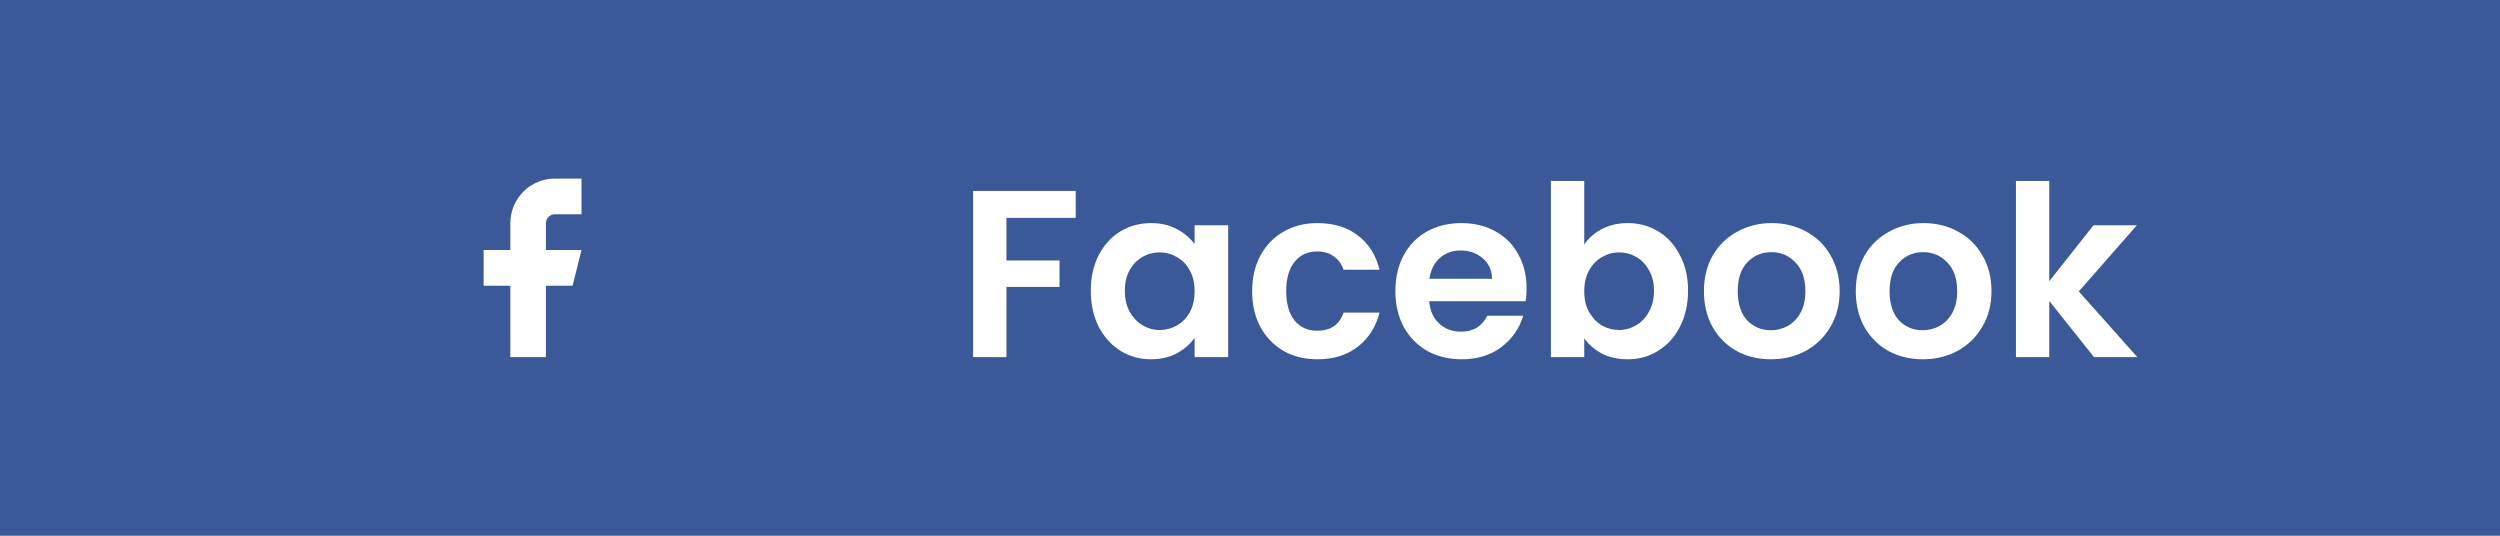 <svg width="168" height="36" viewBox="0 0 168 36" fill="none" xmlns="http://www.w3.org/2000/svg">
<rect width="168" height="36" fill="#3B5998"/>
<path d="M39.077 12H37.283C36.49 12 35.73 12.316 35.169 12.879C34.609 13.441 34.294 14.204 34.294 15V16.8H32.5V19.2H34.294V24H36.685V19.2H38.479L39.077 16.8H36.685V15C36.685 14.841 36.748 14.688 36.861 14.576C36.973 14.463 37.125 14.4 37.283 14.4H39.077V12Z" fill="white"/>
<path d="M72.289 12.832V14.64H67.633V17.504H71.201V19.28H67.633V24H65.393V12.832H72.289ZM73.301 19.536C73.301 18.64 73.477 17.845 73.829 17.152C74.192 16.459 74.677 15.925 75.285 15.552C75.904 15.179 76.592 14.992 77.349 14.992C78.011 14.992 78.587 15.125 79.077 15.392C79.579 15.659 79.979 15.995 80.277 16.4V15.136H82.533V24H80.277V22.704C79.989 23.12 79.589 23.467 79.077 23.744C78.576 24.011 77.995 24.144 77.333 24.144C76.587 24.144 75.904 23.952 75.285 23.568C74.677 23.184 74.192 22.645 73.829 21.952C73.477 21.248 73.301 20.443 73.301 19.536ZM80.277 19.568C80.277 19.024 80.171 18.56 79.957 18.176C79.744 17.781 79.456 17.483 79.093 17.28C78.731 17.067 78.341 16.96 77.925 16.96C77.509 16.96 77.125 17.061 76.773 17.264C76.421 17.467 76.133 17.765 75.909 18.16C75.696 18.544 75.589 19.003 75.589 19.536C75.589 20.069 75.696 20.539 75.909 20.944C76.133 21.339 76.421 21.643 76.773 21.856C77.136 22.069 77.52 22.176 77.925 22.176C78.341 22.176 78.731 22.075 79.093 21.872C79.456 21.659 79.744 21.36 79.957 20.976C80.171 20.581 80.277 20.112 80.277 19.568ZM84.145 19.568C84.145 18.651 84.332 17.851 84.705 17.168C85.079 16.475 85.596 15.941 86.257 15.568C86.918 15.184 87.676 14.992 88.529 14.992C89.628 14.992 90.534 15.269 91.249 15.824C91.975 16.368 92.46 17.136 92.705 18.128H90.289C90.161 17.744 89.942 17.445 89.633 17.232C89.335 17.008 88.961 16.896 88.513 16.896C87.873 16.896 87.367 17.131 86.993 17.6C86.62 18.059 86.433 18.715 86.433 19.568C86.433 20.411 86.62 21.067 86.993 21.536C87.367 21.995 87.873 22.224 88.513 22.224C89.42 22.224 90.012 21.819 90.289 21.008H92.705C92.46 21.968 91.975 22.731 91.249 23.296C90.524 23.861 89.617 24.144 88.529 24.144C87.676 24.144 86.918 23.957 86.257 23.584C85.596 23.2 85.079 22.667 84.705 21.984C84.332 21.291 84.145 20.485 84.145 19.568ZM102.586 19.376C102.586 19.696 102.565 19.984 102.522 20.24H96.042C96.096 20.88 96.32 21.381 96.714 21.744C97.109 22.107 97.594 22.288 98.17 22.288C99.002 22.288 99.594 21.931 99.946 21.216H102.362C102.106 22.069 101.616 22.773 100.89 23.328C100.165 23.872 99.274 24.144 98.218 24.144C97.365 24.144 96.597 23.957 95.914 23.584C95.242 23.2 94.714 22.661 94.33 21.968C93.957 21.275 93.77 20.475 93.77 19.568C93.77 18.651 93.957 17.845 94.33 17.152C94.704 16.459 95.226 15.925 95.898 15.552C96.57 15.179 97.344 14.992 98.218 14.992C99.061 14.992 99.813 15.173 100.474 15.536C101.146 15.899 101.664 16.416 102.026 17.088C102.4 17.749 102.586 18.512 102.586 19.376ZM100.266 18.736C100.256 18.16 100.048 17.701 99.642 17.36C99.237 17.008 98.741 16.832 98.154 16.832C97.6 16.832 97.13 17.003 96.746 17.344C96.373 17.675 96.144 18.139 96.058 18.736H100.266ZM106.461 16.432C106.749 16.005 107.144 15.659 107.645 15.392C108.157 15.125 108.739 14.992 109.389 14.992C110.147 14.992 110.829 15.179 111.437 15.552C112.056 15.925 112.541 16.459 112.893 17.152C113.256 17.835 113.437 18.629 113.437 19.536C113.437 20.443 113.256 21.248 112.893 21.952C112.541 22.645 112.056 23.184 111.437 23.568C110.829 23.952 110.147 24.144 109.389 24.144C108.728 24.144 108.147 24.016 107.645 23.76C107.155 23.493 106.76 23.152 106.461 22.736V24H104.221V12.16H106.461V16.432ZM111.149 19.536C111.149 19.003 111.037 18.544 110.813 18.16C110.6 17.765 110.312 17.467 109.949 17.264C109.597 17.061 109.213 16.96 108.797 16.96C108.392 16.96 108.008 17.067 107.645 17.28C107.293 17.483 107.005 17.781 106.781 18.176C106.568 18.571 106.461 19.035 106.461 19.568C106.461 20.101 106.568 20.565 106.781 20.96C107.005 21.355 107.293 21.659 107.645 21.872C108.008 22.075 108.392 22.176 108.797 22.176C109.213 22.176 109.597 22.069 109.949 21.856C110.312 21.643 110.6 21.339 110.813 20.944C111.037 20.549 111.149 20.08 111.149 19.536ZM119.001 24.144C118.148 24.144 117.38 23.957 116.697 23.584C116.014 23.2 115.476 22.661 115.081 21.968C114.697 21.275 114.505 20.475 114.505 19.568C114.505 18.661 114.702 17.861 115.097 17.168C115.502 16.475 116.052 15.941 116.745 15.568C117.438 15.184 118.212 14.992 119.065 14.992C119.918 14.992 120.692 15.184 121.385 15.568C122.078 15.941 122.622 16.475 123.017 17.168C123.422 17.861 123.625 18.661 123.625 19.568C123.625 20.475 123.417 21.275 123.001 21.968C122.596 22.661 122.041 23.2 121.337 23.584C120.644 23.957 119.865 24.144 119.001 24.144ZM119.001 22.192C119.406 22.192 119.785 22.096 120.137 21.904C120.5 21.701 120.788 21.403 121.001 21.008C121.214 20.613 121.321 20.133 121.321 19.568C121.321 18.725 121.097 18.08 120.649 17.632C120.212 17.173 119.673 16.944 119.033 16.944C118.393 16.944 117.854 17.173 117.417 17.632C116.99 18.08 116.777 18.725 116.777 19.568C116.777 20.411 116.985 21.061 117.401 21.52C117.828 21.968 118.361 22.192 119.001 22.192ZM129.204 24.144C128.351 24.144 127.583 23.957 126.9 23.584C126.217 23.2 125.679 22.661 125.284 21.968C124.9 21.275 124.708 20.475 124.708 19.568C124.708 18.661 124.905 17.861 125.3 17.168C125.705 16.475 126.255 15.941 126.948 15.568C127.641 15.184 128.415 14.992 129.268 14.992C130.121 14.992 130.895 15.184 131.588 15.568C132.281 15.941 132.825 16.475 133.22 17.168C133.625 17.861 133.828 18.661 133.828 19.568C133.828 20.475 133.62 21.275 133.204 21.968C132.799 22.661 132.244 23.2 131.54 23.584C130.847 23.957 130.068 24.144 129.204 24.144ZM129.204 22.192C129.609 22.192 129.988 22.096 130.34 21.904C130.703 21.701 130.991 21.403 131.204 21.008C131.417 20.613 131.524 20.133 131.524 19.568C131.524 18.725 131.3 18.08 130.852 17.632C130.415 17.173 129.876 16.944 129.236 16.944C128.596 16.944 128.057 17.173 127.62 17.632C127.193 18.08 126.98 18.725 126.98 19.568C126.98 20.411 127.188 21.061 127.604 21.52C128.031 21.968 128.564 22.192 129.204 22.192ZM140.719 24L137.711 20.224V24H135.471V12.16H137.711V18.896L140.687 15.136H143.599L139.695 19.584L143.631 24H140.719Z" fill="white"/>
</svg>
